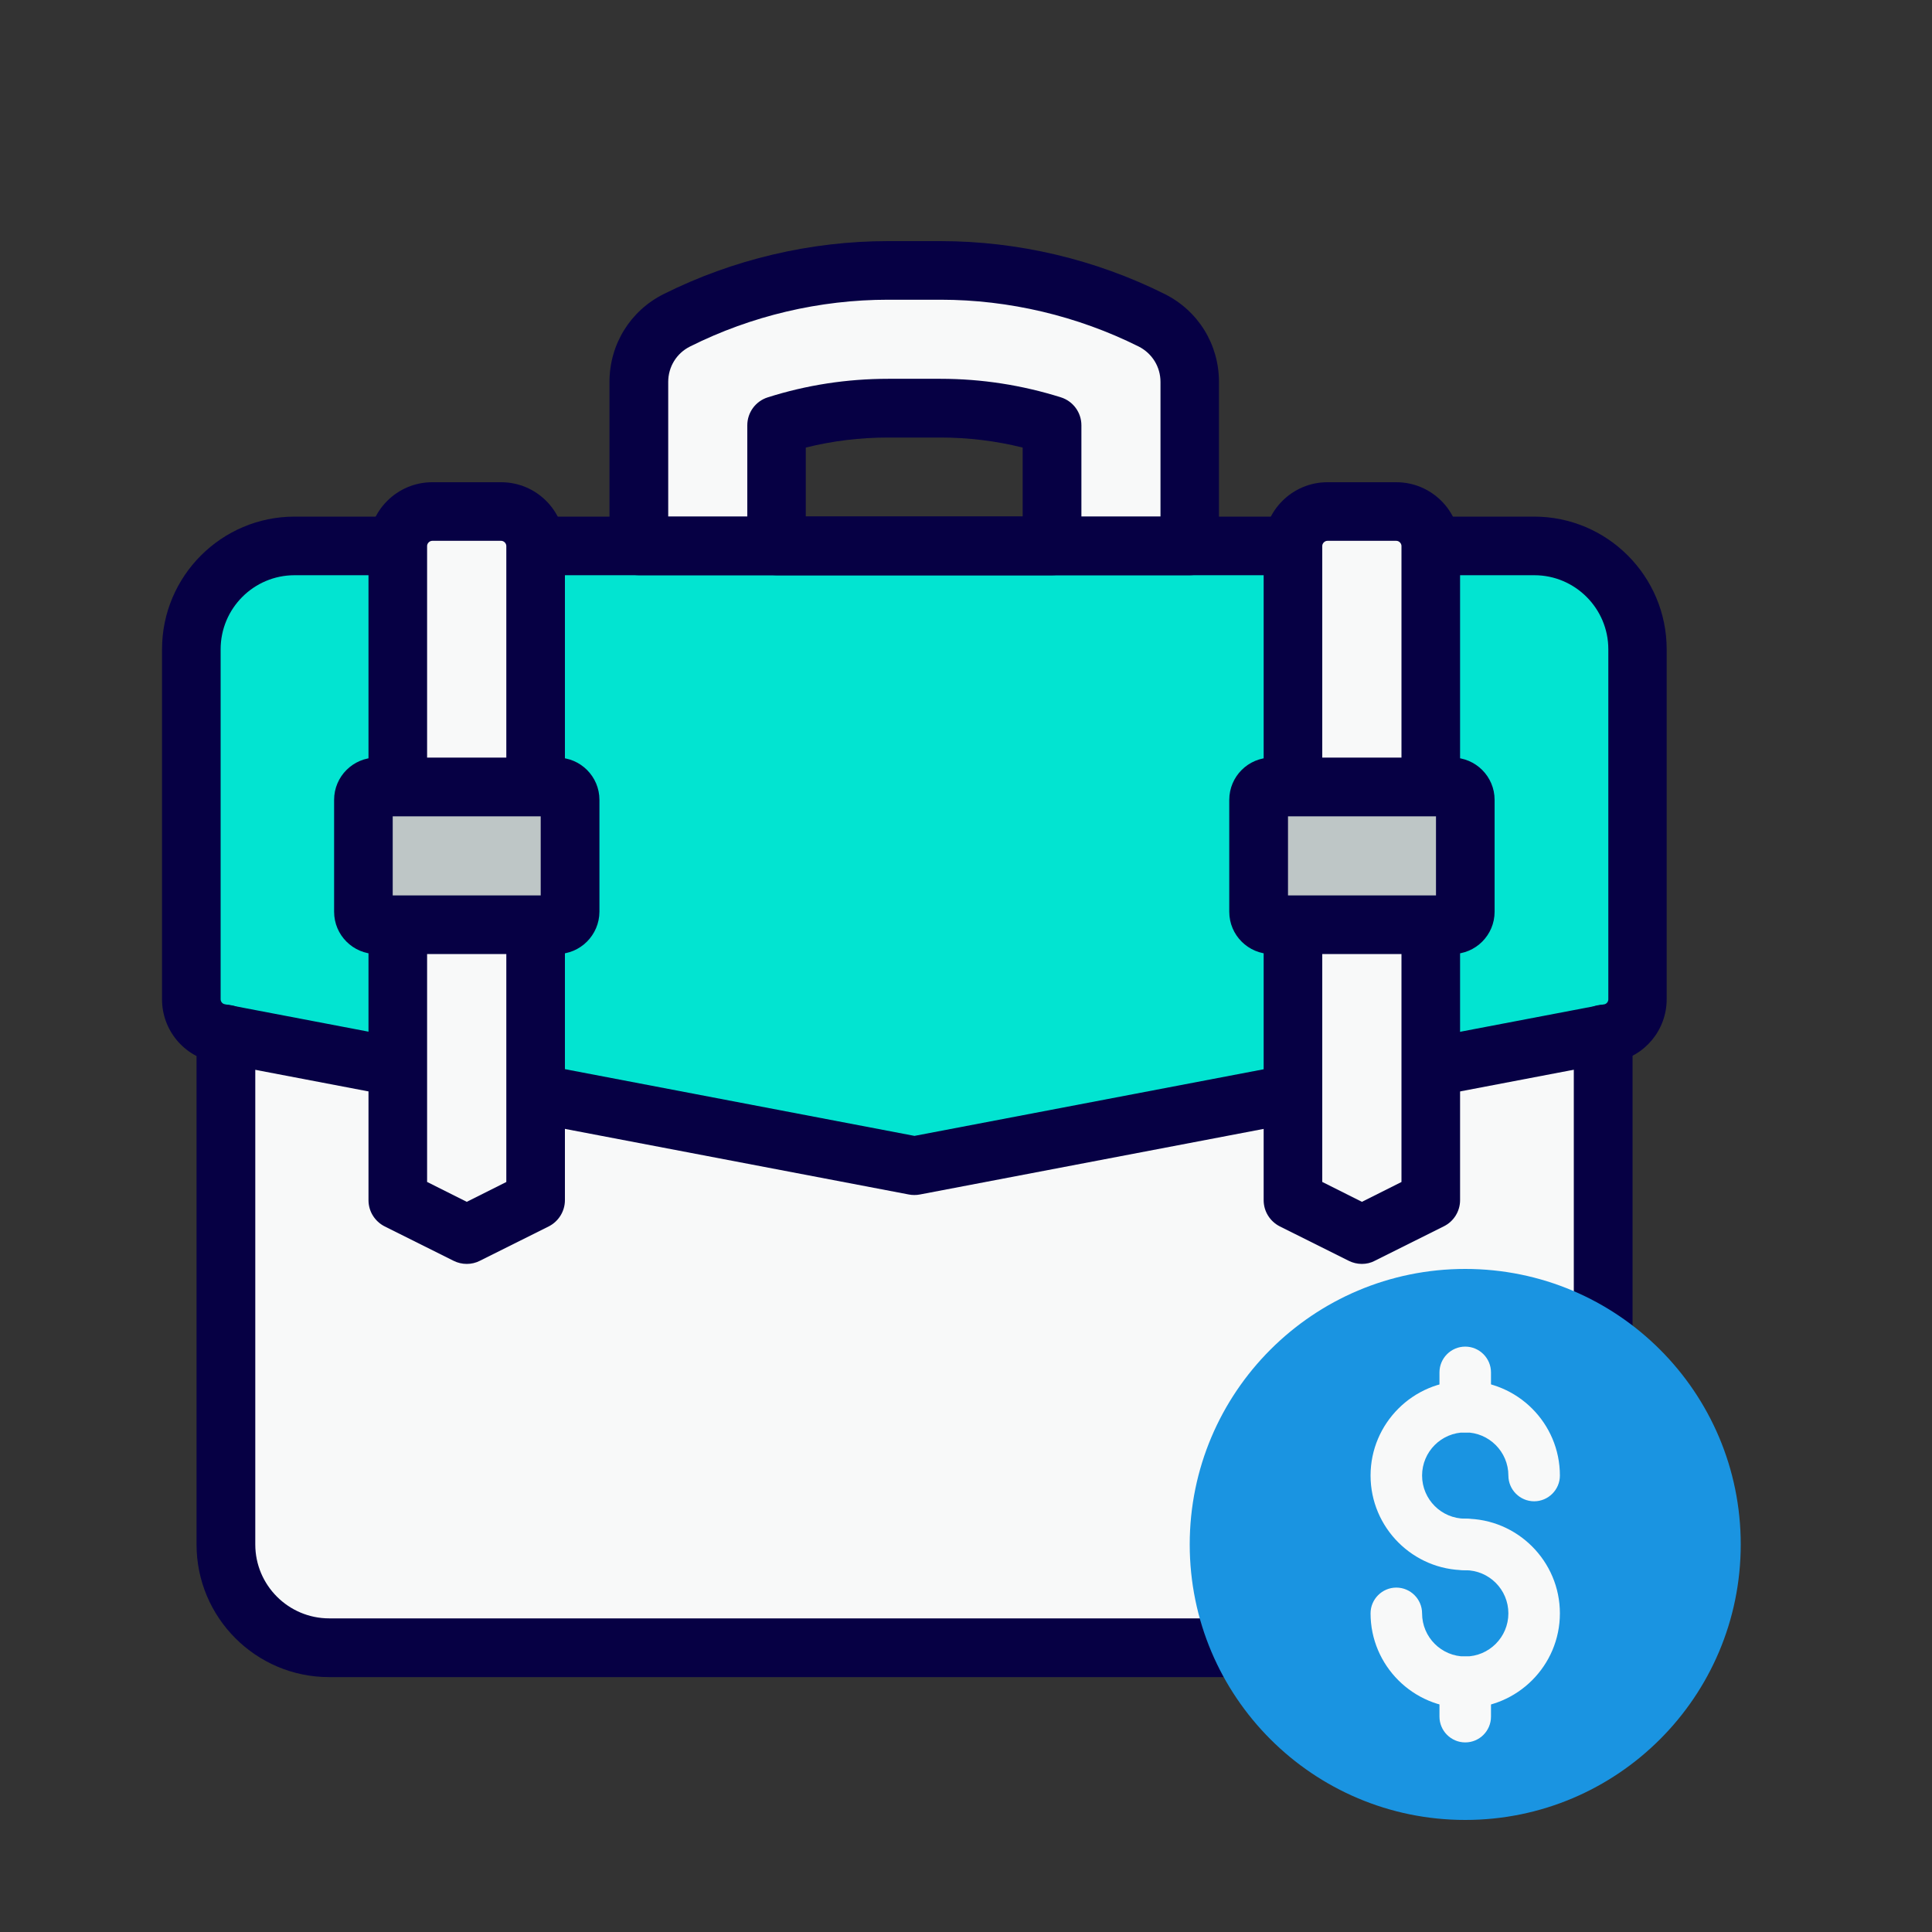 <svg xmlns="http://www.w3.org/2000/svg" xmlns:xlink="http://www.w3.org/1999/xlink" id="Layer_1" x="0px" y="0px" viewBox="0 0 150 150" style="enable-background:new 0 0 150 150;" xml:space="preserve"><rect x="0" y="0" width="150" height="150" fill="#333333" stroke="none"/><style type="text/css">	.st0{fill:#F8F9F9;}	.st1{fill:#FFFFFF;}	.st2{fill:#02E4D1;}	.st3{fill:url(#SVGID_1_);}	.st4{fill:#AAC4D3;}	.st5{fill:#060044;}	.st6{fill:#80C11C;}	.st7{fill:#A1E0FF;}	.st8{fill:#B0B0B0;}	.st9{fill:#FFE1CF;}	.st10{fill:#1A94E1;}	.st11{fill:#BEC6C6;}	.st12{fill:#FF8204;}	.st13{fill:#FFFFFF;stroke:#020B46;stroke-width:5;stroke-linecap:round;stroke-linejoin:round;stroke-miterlimit:10;}	.st14{fill:#FFFFFF;stroke:#020B46;stroke-width:4.55;stroke-linecap:round;stroke-linejoin:round;stroke-miterlimit:10;}</style><path class="st0" d="M92.38,29.66v12.72H81.68v-9.36c-2.78-0.88-5.72-1.34-8.66-1.34h-4.06c-2.94,0-5.88,0.45-8.66,1.34v9.36H49.6 V29.66c0-2.03,1.15-3.88,2.97-4.78C57.65,22.34,63.26,21,68.96,21h4.06c5.69,0,11.31,1.34,16.39,3.88 C91.23,25.79,92.38,27.63,92.38,29.66z"></path><path class="st2" d="M127.13,50.41V77.6c0,1.28-0.94,2.38-2.19,2.62l-0.48,0.08L70.99,90.51L17.53,80.3l-0.48-0.08 c-1.26-0.24-2.19-1.34-2.19-2.62V50.41c0-4.44,3.58-8.02,8.02-8.02h96.24C123.55,42.39,127.13,45.97,127.13,50.41z"></path><path class="st0" d="M124.45,80.3v39.62c0,4.44-3.58,8.02-8.02,8.02H25.55c-4.44,0-8.02-3.58-8.02-8.02V80.3l53.46,10.21 L124.45,80.3z"></path><g>	<path class="st5" d="M70.99,92.78c-0.14,0-0.29-0.01-0.43-0.04L16.62,82.45c-2.33-0.42-4.04-2.47-4.04-4.86V50.41  c0-5.68,4.62-10.3,10.29-10.3h96.24c5.68,0,10.29,4.62,10.29,10.3v27.17c0,2.39-1.7,4.44-4.05,4.87L71.42,92.74  C71.28,92.77,71.13,92.78,70.99,92.78z M22.87,44.66c-3.17,0-5.74,2.58-5.74,5.75v27.17c0,0.19,0.14,0.36,0.33,0.39l53.54,10.22  l53.52-10.21c0.01,0,0.01,0,0.02,0c0.19-0.03,0.33-0.2,0.33-0.39V50.41c0-3.17-2.58-5.75-5.74-5.75H22.87z"></path></g><path class="st0" d="M41.58,42.39v50.79l-5.35,2.67l-5.35-2.67V42.39c0-1.47,1.2-2.67,2.67-2.67h5.35 C40.38,39.72,41.58,40.92,41.58,42.39z"></path><path class="st0" d="M100.4,42.39v50.79l5.35,2.67l5.35-2.67V42.39c0-1.47-1.2-2.67-2.67-2.67h-5.35 C101.6,39.72,100.4,40.92,100.4,42.39z"></path><g>	<path class="st5" d="M116.43,130.21H25.55c-5.68,0-10.29-4.62-10.29-10.29V80.29c0-1.26,1.02-2.28,2.28-2.28s2.28,1.02,2.28,2.28  v39.62c0,3.17,2.58,5.74,5.74,5.74h90.89c3.17,0,5.74-2.58,5.74-5.74V80.29c0-1.26,1.02-2.28,2.28-2.28s2.28,1.02,2.28,2.28v39.62  C126.73,125.59,122.11,130.21,116.43,130.21z"></path></g><g>	<path class="st5" d="M36.24,98.13c-0.35,0-0.7-0.08-1.02-0.24l-5.35-2.67c-0.77-0.39-1.26-1.17-1.26-2.04V42.39  c0-2.73,2.22-4.95,4.95-4.95h5.35c2.73,0,4.95,2.22,4.95,4.95v50.79c0,0.86-0.49,1.65-1.26,2.04l-5.35,2.67  C36.94,98.05,36.59,98.13,36.24,98.13z M33.17,91.77l3.07,1.54l3.07-1.54V42.39c0-0.21-0.19-0.4-0.4-0.4h-5.35  c-0.21,0-0.4,0.19-0.4,0.4V91.77z M41.58,93.18L41.58,93.18L41.58,93.18z"></path></g><g>	<path class="st5" d="M92.38,44.66H49.6c-1.26,0-2.28-1.02-2.28-2.28V29.65c0-2.91,1.61-5.52,4.21-6.82  c5.38-2.69,11.4-4.11,17.41-4.11h4.08c6.01,0,12.03,1.42,17.41,4.11c2.6,1.3,4.21,3.91,4.21,6.82v12.73  C94.65,43.65,93.63,44.66,92.38,44.66z M51.88,40.11H90.1V29.65c0-1.17-0.65-2.22-1.7-2.75c-4.75-2.37-10.06-3.63-15.37-3.63h-4.08  c-5.31,0-10.62,1.25-15.37,3.63c-1.05,0.52-1.7,1.58-1.7,2.75V40.11z"></path></g><g>	<path class="st5" d="M81.68,44.66H60.3c-1.26,0-2.28-1.02-2.28-2.28v-9.36c0-0.99,0.64-1.87,1.59-2.17  c3.02-0.96,6.16-1.44,9.35-1.44h4.06c3.19,0,6.33,0.49,9.35,1.44c0.95,0.3,1.59,1.18,1.59,2.17v9.36  C83.96,43.65,82.94,44.66,81.68,44.66z M62.57,40.11h16.83v-5.36c-2.08-0.52-4.22-0.78-6.39-0.78h-4.06  c-2.17,0-4.31,0.26-6.39,0.78V40.11z"></path></g><g>	<path class="st5" d="M105.74,98.13c-0.35,0-0.7-0.08-1.02-0.24l-5.35-2.67c-0.77-0.39-1.26-1.17-1.26-2.04V42.39  c0-2.73,2.22-4.95,4.95-4.95h5.35c2.73,0,4.95,2.22,4.95,4.95v50.79c0,0.86-0.49,1.65-1.26,2.03l-5.35,2.67  C106.44,98.05,106.09,98.13,105.74,98.13z M102.67,91.77l3.07,1.54l3.07-1.54V42.39c0-0.21-0.19-0.4-0.4-0.4h-5.35  c-0.21,0-0.4,0.19-0.4,0.4V91.77z"></path></g><circle class="st10" cx="113.76" cy="119.91" r="21.39"></circle><g>	<g>		<path class="st0" d="M113.76,121.91c-4.05,0-7.35-3.3-7.35-7.35s3.3-7.35,7.35-7.35s7.35,3.29,7.35,7.35c0,1.1-0.9,2-2,2   s-2-0.9-2-2c0-1.84-1.5-3.35-3.35-3.35s-3.35,1.5-3.35,3.35c0,1.85,1.5,3.35,3.35,3.35c1.1,0,2,0.9,2,2   S114.87,121.91,113.76,121.91z"></path>	</g>	<g>		<path class="st0" d="M113.76,132.61c-4.05,0-7.35-3.3-7.35-7.35c0-1.1,0.9-2,2-2s2,0.9,2,2c0,1.85,1.5,3.35,3.35,3.35   s3.35-1.5,3.35-3.35s-1.5-3.35-3.35-3.35c-1.1,0-2-0.9-2-2s0.9-2,2-2c4.05,0,7.35,3.3,7.35,7.35S117.81,132.61,113.76,132.61z"></path>	</g>	<g>		<path class="st0" d="M113.76,111.22c-1.1,0-2-0.9-2-2v-2.67c0-1.1,0.9-2,2-2s2,0.9,2,2v2.67   C115.76,110.32,114.87,111.22,113.76,111.22z"></path>	</g>	<g>		<path class="st0" d="M113.76,135.28c-1.1,0-2-0.9-2-2v-2.67c0-1.1,0.9-2,2-2s2,0.9,2,2v2.67   C115.76,134.38,114.87,135.28,113.76,135.28z"></path>	</g></g><path class="st11" d="M43.26,71.79H29.22c-0.55,0-1-0.45-1-1V62.1c0-0.55,0.45-1,1-1h14.04c0.55,0,1,0.45,1,1v8.69 C44.26,71.35,43.81,71.79,43.26,71.79z"></path><path class="st11" d="M98.72,71.79h14.04c0.55,0,1-0.45,1-1V62.1c0-0.55-0.45-1-1-1H98.72c-0.55,0-1,0.45-1,1v8.69 C97.72,71.35,98.17,71.79,98.72,71.79z"></path><g>	<path class="st5" d="M43.26,74.07H29.22c-1.81,0-3.28-1.47-3.28-3.28V62.1c0-1.81,1.47-3.28,3.28-3.28h14.04  c1.81,0,3.28,1.47,3.28,3.28v8.69C46.53,72.6,45.06,74.07,43.26,74.07z M30.49,69.52h11.49v-6.14H30.49V69.52z"></path></g><g>	<path class="st5" d="M112.76,74.07H98.72c-1.81,0-3.28-1.47-3.28-3.28V62.1c0-1.81,1.47-3.28,3.28-3.28h14.04  c1.81,0,3.28,1.47,3.28,3.28v8.69C116.04,72.6,114.57,74.07,112.76,74.07z M100,69.52h11.49v-6.14H100V69.52z"></path></g></svg>